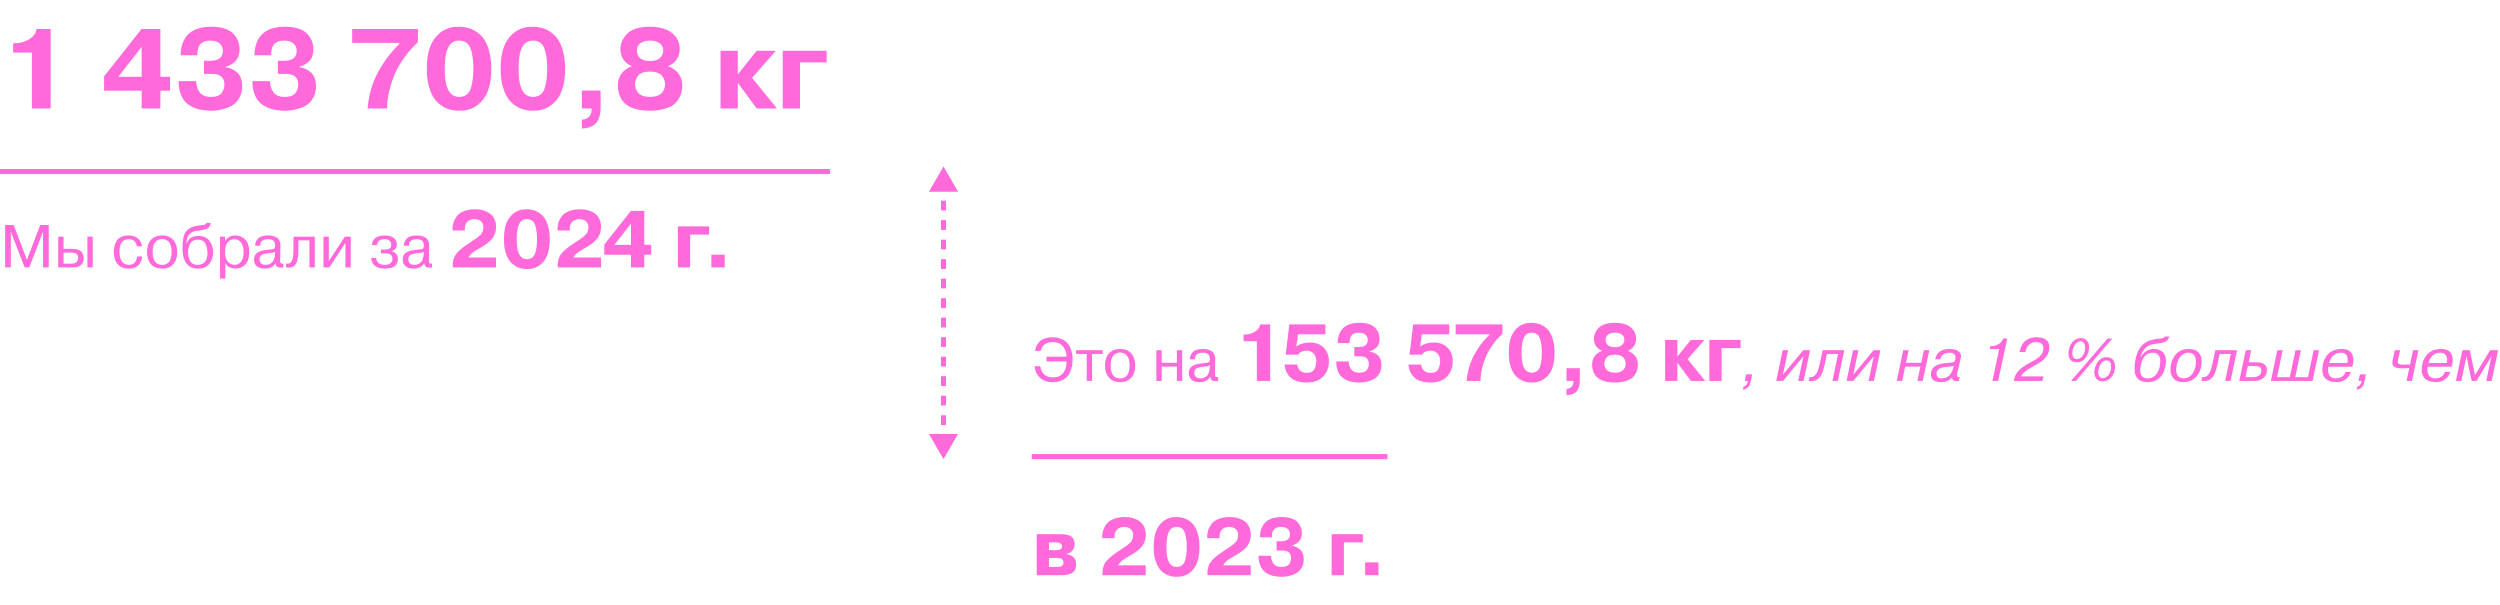 <?xml version="1.0" encoding="UTF-8"?> <svg xmlns="http://www.w3.org/2000/svg" width="991" height="240" viewBox="0 0 991 240" fill="none"><path d="M12.645 20.86H5.22V17.125H6.165C7.935 17.125 9.69 16.63 11.43 15.64C13.2 14.59 14.22 13.21 14.49 11.5H20.07V43H12.645V20.86ZM56.151 43V35.935H41.255V30.265L56.105 11.5H63.575V30.445H67.4V35.935H63.575V43H56.151ZM56.151 18.565L46.88 30.445H56.151V18.565ZM70.793 32.155H77.768C77.768 33.835 78.218 35.305 79.118 36.565C80.018 37.795 81.503 38.41 83.573 38.41C85.973 38.41 87.503 37.735 88.163 36.385C88.703 35.425 88.973 34.495 88.973 33.595C88.973 30.715 87.323 29.275 84.023 29.275H80.873V24.1H83.258C86.648 24.1 88.343 22.78 88.343 20.14C88.343 18.97 87.923 18.01 87.083 17.26C86.243 16.48 84.983 16.09 83.303 16.09C81.683 16.09 80.423 16.525 79.523 17.395C78.653 18.265 78.218 19.765 78.218 21.895H71.603C71.603 19.675 72.023 17.71 72.863 16C74.663 12.4 78.263 10.6 83.663 10.6C87.983 10.6 91.028 11.635 92.798 13.705C94.238 15.385 94.958 17.32 94.958 19.51C94.958 21.79 94.253 23.515 92.843 24.685C91.793 25.555 90.623 26.155 89.333 26.485V26.62C91.163 26.86 92.738 27.58 94.058 28.78C95.348 29.98 95.993 31.81 95.993 34.27C95.993 35.89 95.648 37.345 94.958 38.635C94.298 39.895 93.458 40.87 92.438 41.56C91.478 42.19 90.383 42.685 89.153 43.045C87.323 43.615 85.553 43.9 83.843 43.9C83.153 43.9 82.688 43.885 82.448 43.855C82.208 43.855 81.518 43.78 80.378 43.63C79.298 43.48 78.428 43.285 77.768 43.045C75.638 42.295 74.018 41.2 72.908 39.76C71.468 37.66 70.763 35.125 70.793 32.155ZM100.061 32.155H107.036C107.036 33.835 107.486 35.305 108.386 36.565C109.286 37.795 110.771 38.41 112.841 38.41C115.241 38.41 116.771 37.735 117.431 36.385C117.971 35.425 118.241 34.495 118.241 33.595C118.241 30.715 116.591 29.275 113.291 29.275H110.141V24.1H112.526C115.916 24.1 117.611 22.78 117.611 20.14C117.611 18.97 117.191 18.01 116.351 17.26C115.511 16.48 114.251 16.09 112.571 16.09C110.951 16.09 109.691 16.525 108.791 17.395C107.921 18.265 107.486 19.765 107.486 21.895H100.871C100.871 19.675 101.291 17.71 102.131 16C103.931 12.4 107.531 10.6 112.931 10.6C117.251 10.6 120.296 11.635 122.066 13.705C123.506 15.385 124.226 17.32 124.226 19.51C124.226 21.79 123.521 23.515 122.111 24.685C121.061 25.555 119.891 26.155 118.601 26.485V26.62C120.431 26.86 122.006 27.58 123.326 28.78C124.616 29.98 125.261 31.81 125.261 34.27C125.261 35.89 124.916 37.345 124.226 38.635C123.566 39.895 122.726 40.87 121.706 41.56C120.746 42.19 119.651 42.685 118.421 43.045C116.591 43.615 114.821 43.9 113.111 43.9C112.421 43.9 111.956 43.885 111.716 43.855C111.476 43.855 110.786 43.78 109.646 43.63C108.566 43.48 107.696 43.285 107.036 43.045C104.906 42.295 103.286 41.2 102.176 39.76C100.736 37.66 100.031 35.125 100.061 32.155ZM158.326 16.99H139.606V11.5H165.661V16.72C161.731 20.38 158.701 24.535 156.571 29.185C155.641 31.345 154.876 33.67 154.276 36.16C153.676 38.68 153.406 40.96 153.466 43H145.726C146.056 38.56 147.136 34.345 148.966 30.355C151.366 25.435 154.486 21.115 158.326 17.395V16.99ZM183.409 43.855C183.169 43.855 182.809 43.855 182.329 43.855C181.879 43.885 181.519 43.9 181.249 43.9C180.979 43.9 180.589 43.855 180.079 43.765C179.569 43.705 179.014 43.6 178.414 43.45C176.584 42.94 174.949 42.01 173.509 40.66C171.799 39.04 170.554 36.595 169.774 33.325C169.384 31.555 169.189 29.53 169.189 27.25C169.189 22.84 169.894 19.36 171.304 16.81C171.874 15.73 172.579 14.77 173.419 13.93C174.289 13.06 175.129 12.415 175.939 11.995C177.559 11.155 179.074 10.705 180.484 10.645C180.754 10.645 181.129 10.645 181.609 10.645C182.089 10.615 182.449 10.6 182.689 10.6C182.959 10.6 183.334 10.645 183.814 10.735C184.324 10.795 184.879 10.9 185.479 11.05C187.339 11.56 188.989 12.49 190.429 13.84C192.199 15.52 193.429 17.98 194.119 21.22C194.539 23.08 194.749 25.09 194.749 27.25C194.749 31.57 194.044 35.065 192.634 37.735C192.064 38.785 191.344 39.745 190.474 40.615C189.604 41.455 188.779 42.085 187.999 42.505C186.379 43.345 184.849 43.795 183.409 43.855ZM181.969 38.41C184.489 38.41 186.094 37.12 186.784 34.54C187.354 32.53 187.639 30.1 187.639 27.25C187.639 24.37 187.354 21.955 186.784 20.005C186.094 17.395 184.489 16.09 181.969 16.09C180.049 16.09 178.639 16.96 177.739 18.7C177.349 19.42 177.034 20.32 176.794 21.4C176.464 23.17 176.299 25.12 176.299 27.25C176.299 29.38 176.464 31.33 176.794 33.1C177.604 36.64 179.329 38.41 181.969 38.41ZM212.676 43.855C212.436 43.855 212.076 43.855 211.596 43.855C211.146 43.885 210.786 43.9 210.516 43.9C210.246 43.9 209.856 43.855 209.346 43.765C208.836 43.705 208.281 43.6 207.681 43.45C205.851 42.94 204.216 42.01 202.776 40.66C201.066 39.04 199.821 36.595 199.041 33.325C198.651 31.555 198.456 29.53 198.456 27.25C198.456 22.84 199.161 19.36 200.571 16.81C201.141 15.73 201.846 14.77 202.686 13.93C203.556 13.06 204.396 12.415 205.206 11.995C206.826 11.155 208.341 10.705 209.751 10.645C210.021 10.645 210.396 10.645 210.876 10.645C211.356 10.615 211.716 10.6 211.956 10.6C212.226 10.6 212.601 10.645 213.081 10.735C213.591 10.795 214.146 10.9 214.746 11.05C216.606 11.56 218.256 12.49 219.696 13.84C221.466 15.52 222.696 17.98 223.386 21.22C223.806 23.08 224.016 25.09 224.016 27.25C224.016 31.57 223.311 35.065 221.901 37.735C221.331 38.785 220.611 39.745 219.741 40.615C218.871 41.455 218.046 42.085 217.266 42.505C215.646 43.345 214.116 43.795 212.676 43.855ZM211.236 38.41C213.756 38.41 215.361 37.12 216.051 34.54C216.621 32.53 216.906 30.1 216.906 27.25C216.906 24.37 216.621 21.955 216.051 20.005C215.361 17.395 213.756 16.09 211.236 16.09C209.316 16.09 207.906 16.96 207.006 18.7C206.616 19.42 206.301 20.32 206.061 21.4C205.731 23.17 205.566 25.12 205.566 27.25C205.566 29.38 205.731 31.33 206.061 33.1C206.871 36.64 208.596 38.41 211.236 38.41ZM234.519 43H230.649V35.89H238.074V43C238.074 44.32 237.879 45.52 237.489 46.6C236.709 49.3 234.429 50.755 230.649 50.965V47.41C231.729 47.41 232.644 47.065 233.394 46.375C234.144 45.715 234.519 44.68 234.519 43.27V43ZM250.53 26.215C249.15 25.735 248.04 24.895 247.2 23.695C246.36 22.465 245.94 21.055 245.94 19.465C245.94 17.365 246.735 15.43 248.325 13.66C250.155 11.62 253.275 10.6 257.685 10.6C261.465 10.6 264.375 11.44 266.415 13.12C268.425 14.77 269.43 16.885 269.43 19.465C269.43 21.055 269.01 22.45 268.17 23.65C267.36 24.82 266.235 25.675 264.795 26.215C268.575 27.685 270.465 30.28 270.465 34C270.465 35.65 270.09 37.21 269.34 38.68C268.83 39.67 268.155 40.525 267.315 41.245C266.415 42.025 265.11 42.655 263.4 43.135C261.72 43.645 259.815 43.9 257.685 43.9C253.395 43.9 250.17 43.015 248.01 41.245C247.14 40.525 246.465 39.67 245.985 38.68C245.265 37.15 244.905 35.59 244.905 34C244.905 30.25 246.78 27.655 250.53 26.215ZM263.625 33.415C263.625 32.905 263.55 32.41 263.4 31.93C263.28 31.42 263.025 30.88 262.635 30.31C262.275 29.71 261.66 29.245 260.79 28.915C259.95 28.555 258.915 28.375 257.685 28.375C255.195 28.375 253.53 29.035 252.69 30.355C252.06 31.345 251.745 32.365 251.745 33.415C251.745 34.705 252.195 35.875 253.095 36.925C254.055 37.915 255.585 38.41 257.685 38.41C259.695 38.41 261.18 37.945 262.14 37.015C263.13 36.085 263.625 34.885 263.625 33.415ZM257.685 24.19C259.395 24.19 260.685 23.8 261.555 23.02C262.455 22.21 262.905 21.175 262.905 19.915C262.905 18.745 262.425 17.815 261.465 17.125C260.505 16.435 259.245 16.09 257.685 16.09C256.125 16.09 254.865 16.42 253.905 17.08C252.945 17.74 252.465 18.685 252.465 19.915C252.465 21.415 252.945 22.51 253.905 23.2C254.895 23.86 256.155 24.19 257.685 24.19ZM292.461 29.32H292.596L299.931 20.14H307.536L298.131 30.85L307.986 43H299.976L292.596 33.01H292.461V43H285.621V20.14H292.461V29.32ZM327.689 24.73H317.114V43H310.274V20.14H327.689V24.73Z" fill="#FF69DA"></path><line y1="68" x2="329" y2="68" stroke="#FF69DA" stroke-width="2"></line><path d="M11.592 106H9.768L4.296 91.888H4.248L4.296 92.536V106H2.04V89.2H5.424L10.68 103.024L15.936 89.2H19.32V106H17.064V92.536L17.112 91.888H17.04L11.592 106ZM23.08 106V93.808H25.192V98.632H28.264C29.24 98.632 30.056 98.728 30.712 98.92C32.28 99.32 33.096 100.464 33.16 102.352C33.16 103.472 32.816 104.36 32.128 105.016C31.456 105.672 30.408 106 28.984 106H23.08ZM27.76 100.12H25.192V104.512H28.144C30.032 104.512 30.976 103.744 30.976 102.208C30.976 101.456 30.728 100.912 30.232 100.576C30.072 100.448 29.808 100.344 29.44 100.264C29.056 100.168 28.496 100.12 27.76 100.12ZM34.648 106V93.808H36.76V106H34.648ZM54.358 101.656H56.374C56.31 102.584 55.958 103.56 55.318 104.584C54.966 105.16 54.414 105.624 53.662 105.976C52.926 106.312 52.062 106.48 51.07 106.48C50.734 106.48 50.494 106.472 50.35 106.456C49.646 106.424 48.926 106.24 48.19 105.904C46.142 104.88 45.118 102.848 45.118 99.808C45.118 98.208 45.486 96.784 46.222 95.536C47.134 94.064 48.702 93.328 50.926 93.328C52.494 93.328 53.742 93.728 54.67 94.528C55.598 95.312 56.134 96.344 56.278 97.624H54.262C53.942 95.752 52.846 94.816 50.974 94.816C49.758 94.816 48.846 95.264 48.238 96.16C47.646 97.04 47.35 98.256 47.35 99.808C47.35 101.312 47.662 102.552 48.286 103.528C48.91 104.504 49.854 104.992 51.118 104.992C52.206 104.992 52.998 104.648 53.494 103.96C54.022 103.272 54.31 102.504 54.358 101.656ZM58.578 102.304C58.162 100.592 58.178 98.936 58.626 97.336C59.074 95.736 60.018 94.592 61.458 93.904C62.258 93.52 63.194 93.328 64.266 93.328C65.338 93.328 66.274 93.52 67.074 93.904C68.514 94.576 69.466 95.776 69.93 97.504C70.138 98.304 70.242 99.112 70.242 99.928C70.258 100.728 70.162 101.52 69.954 102.304C69.762 103.072 69.418 103.776 68.922 104.416C68.442 105.056 67.826 105.56 67.074 105.928C66.258 106.296 65.322 106.48 64.266 106.48C63.21 106.48 62.274 106.296 61.458 105.928C60.066 105.256 59.106 104.048 58.578 102.304ZM60.81 97.48C60.602 98.12 60.498 98.92 60.498 99.88C60.498 100.824 60.602 101.632 60.81 102.304C61.018 102.976 61.258 103.48 61.53 103.816C62.106 104.456 62.762 104.832 63.498 104.944C64.01 105.024 64.522 105.024 65.034 104.944C65.258 104.928 65.57 104.816 65.97 104.608C66.402 104.384 66.754 104.104 67.026 103.768C67.298 103.432 67.53 102.944 67.722 102.304C67.93 101.632 68.034 100.824 68.034 99.88C68.034 98.92 67.93 98.12 67.722 97.48C67.498 96.776 67.25 96.272 66.978 95.968C66.722 95.664 66.402 95.408 66.018 95.2C65.634 94.992 65.306 94.864 65.034 94.816C64.522 94.736 64.01 94.736 63.498 94.816C63.274 94.832 62.954 94.952 62.538 95.176C61.722 95.576 61.146 96.344 60.81 97.48ZM81.689 88.408H83.489C83.425 89.576 82.881 90.352 81.857 90.736C81.297 90.928 80.817 91.056 80.417 91.12C78.625 91.344 77.585 91.496 77.297 91.576C76.209 91.88 75.377 92.432 74.801 93.232C74.225 94.016 73.921 95.144 73.889 96.616H73.937C74.705 94.552 76.281 93.52 78.665 93.52C80.601 93.52 82.049 94.16 83.009 95.44C83.985 96.704 84.473 98.256 84.473 100.096C84.473 101.856 83.969 103.36 82.961 104.608C81.953 105.856 80.457 106.48 78.473 106.48C76.281 106.48 74.657 105.648 73.601 103.984C73.073 103.072 72.713 102.048 72.521 100.912C72.393 100.016 72.329 99.128 72.329 98.248C72.329 95.16 72.801 93 73.745 91.768C74.577 90.696 75.705 90.008 77.129 89.704C78.473 89.4 79.609 89.224 80.537 89.176C81.161 89.096 81.545 88.84 81.689 88.408ZM74.561 100.24C74.561 101.296 74.801 102.312 75.281 103.288C75.841 104.424 76.889 104.992 78.425 104.992C79.641 104.992 80.577 104.584 81.233 103.768C81.905 102.936 82.241 101.792 82.241 100.336C82.241 99.136 82.033 98.024 81.617 97C81.089 95.672 80.025 95.008 78.425 95.008C76.825 95.008 75.745 95.656 75.185 96.952C74.769 97.944 74.561 99.04 74.561 100.24ZM87.228 110.44V93.808H89.196V95.488H89.268C90.228 94.048 91.572 93.328 93.3 93.328C94.884 93.328 96.196 93.88 97.236 94.984C98.276 96.104 98.796 97.744 98.796 99.904C98.796 102.112 98.268 103.76 97.212 104.848C96.172 105.936 94.884 106.48 93.348 106.48C92.868 106.48 92.284 106.376 91.596 106.168C90.588 105.864 89.836 105.224 89.34 104.248V110.44H87.228ZM89.196 99.952C89.196 101.648 89.58 102.92 90.348 103.768C91.148 104.584 92.02 104.992 92.964 104.992C93.956 104.992 94.804 104.592 95.508 103.792C96.212 102.96 96.564 101.664 96.564 99.904C96.564 98.304 96.236 97.056 95.58 96.16C94.94 95.264 94.028 94.816 92.844 94.816C92.22 94.816 91.636 94.984 91.092 95.32C89.828 96.072 89.196 97.616 89.196 99.952ZM103.156 97.408H101.14C101.14 96.448 101.46 95.568 102.1 94.768C102.868 93.808 104.276 93.328 106.324 93.328C107.524 93.328 108.58 93.568 109.492 94.048C110.02 94.304 110.436 94.728 110.74 95.32C111.044 95.912 111.188 96.616 111.172 97.432L111.052 103.072C111.052 103.536 111.1 103.896 111.196 104.152C111.34 104.408 111.716 104.528 112.324 104.512V106C112.084 106.064 111.764 106.096 111.364 106.096C110.66 106.096 110.148 105.976 109.828 105.736C109.524 105.496 109.308 105.024 109.18 104.32C108.396 105.76 107.004 106.48 105.004 106.48C103.628 106.48 102.564 106.176 101.812 105.568C101.076 104.944 100.708 104.024 100.708 102.808C100.708 101.656 101.124 100.784 101.956 100.192C102.788 99.568 104.364 99.152 106.684 98.944C107.756 98.864 108.396 98.76 108.604 98.632C108.908 98.424 109.06 97.968 109.06 97.264C109.06 95.632 108.148 94.816 106.324 94.816C104.164 94.816 103.108 95.68 103.156 97.408ZM109.012 100.792L109.06 99.76C108.82 99.936 108.468 100.08 108.004 100.192C107.3 100.24 106.756 100.296 106.372 100.36C105.044 100.584 104.236 100.768 103.948 100.912C103.244 101.248 102.892 101.856 102.892 102.736C102.892 103.44 103.1 103.992 103.516 104.392C103.948 104.792 104.524 104.992 105.244 104.992C105.708 104.992 106.132 104.928 106.516 104.8C106.916 104.672 107.3 104.464 107.668 104.176C108.052 103.872 108.356 103.432 108.58 102.856C108.82 102.28 108.964 101.592 109.012 100.792ZM113.398 106V104.44C114.598 104.792 115.446 104.224 115.942 102.736C116.07 102.368 116.158 101.912 116.206 101.368L116.302 99.904C116.318 99.648 116.326 99.144 116.326 98.392V93.808H124.774V106H122.662V95.296H118.294V98.392C118.294 99.4 118.27 100.248 118.222 100.936C118.174 101.608 118.054 102.344 117.862 103.144C117.59 104.28 117.102 105.088 116.398 105.568C115.694 106.048 114.694 106.192 113.398 106ZM130.332 93.808V103.528L136.692 93.808H139.044V106H136.932V96.256L130.596 106H128.22V93.808H130.332ZM147.135 102.256H149.151C149.151 103.056 149.439 103.712 150.015 104.224C150.591 104.736 151.383 104.992 152.391 104.992C153.383 104.992 154.159 104.792 154.719 104.392C155.279 103.976 155.559 103.376 155.559 102.592C155.559 101.136 154.639 100.408 152.799 100.408H150.999V98.92H152.559C154.255 98.92 155.103 98.288 155.103 97.024C155.103 96.816 155.071 96.608 155.007 96.4C154.959 96.192 154.847 95.96 154.671 95.704C154.511 95.432 154.231 95.216 153.831 95.056C153.431 94.896 152.935 94.816 152.343 94.816C151.287 94.816 150.543 95.064 150.111 95.56C149.679 96.056 149.463 96.592 149.463 97.168H147.447C147.495 96.336 147.711 95.64 148.095 95.08C148.479 94.52 148.975 94.12 149.583 93.88C150.575 93.512 151.535 93.328 152.463 93.328C153.279 93.328 153.999 93.424 154.623 93.616C155.247 93.792 155.719 94.008 156.039 94.264C156.375 94.52 156.639 94.824 156.831 95.176C157.039 95.528 157.167 95.84 157.215 96.112C157.263 96.368 157.287 96.624 157.287 96.88C157.287 98.304 156.583 99.192 155.175 99.544V99.616C155.927 99.728 156.543 100.056 157.023 100.6C157.503 101.144 157.743 101.856 157.743 102.736C157.743 103.632 157.423 104.448 156.783 105.184C155.999 106.048 154.591 106.48 152.559 106.48C150.847 106.48 149.543 106.12 148.647 105.4C147.639 104.52 147.135 103.472 147.135 102.256ZM162.102 97.408H160.086C160.086 96.448 160.406 95.568 161.046 94.768C161.814 93.808 163.222 93.328 165.27 93.328C166.47 93.328 167.526 93.568 168.438 94.048C168.966 94.304 169.382 94.728 169.686 95.32C169.99 95.912 170.134 96.616 170.118 97.432L169.998 103.072C169.998 103.536 170.046 103.896 170.142 104.152C170.286 104.408 170.662 104.528 171.27 104.512V106C171.03 106.064 170.71 106.096 170.31 106.096C169.606 106.096 169.094 105.976 168.774 105.736C168.47 105.496 168.254 105.024 168.126 104.32C167.342 105.76 165.95 106.48 163.95 106.48C162.574 106.48 161.51 106.176 160.758 105.568C160.022 104.944 159.654 104.024 159.654 102.808C159.654 101.656 160.07 100.784 160.902 100.192C161.734 99.568 163.31 99.152 165.63 98.944C166.702 98.864 167.342 98.76 167.55 98.632C167.854 98.424 168.006 97.968 168.006 97.264C168.006 95.632 167.094 94.816 165.27 94.816C163.11 94.816 162.054 95.68 162.102 97.408ZM167.958 100.792L168.006 99.76C167.766 99.936 167.414 100.08 166.95 100.192C166.246 100.24 165.702 100.296 165.318 100.36C163.99 100.584 163.182 100.768 162.894 100.912C162.19 101.248 161.838 101.856 161.838 102.736C161.838 103.44 162.046 103.992 162.462 104.392C162.894 104.792 163.47 104.992 164.19 104.992C164.654 104.992 165.078 104.928 165.462 104.8C165.862 104.672 166.246 104.464 166.614 104.176C166.998 103.872 167.302 103.432 167.526 102.856C167.766 102.28 167.91 101.592 167.958 100.792ZM185.665 102.096H196.609V106H179.457V105.104C179.457 103.568 179.83 102.203 180.577 101.008C181.345 99.835 182.859 98.48 185.121 96.944C185.974 96.347 186.614 95.92 187.041 95.664L188.705 94.544C188.897 94.437 189.302 94.128 189.921 93.616C190.539 93.083 190.955 92.592 191.169 92.144C191.403 91.696 191.563 91.056 191.649 90.224C191.649 89.136 191.318 88.304 190.657 87.728C190.017 87.152 189.153 86.864 188.065 86.864C186.913 86.864 185.985 87.195 185.281 87.856C184.598 88.517 184.257 89.413 184.257 90.544V91.344H179.361V90.672C179.361 88.795 179.947 87.12 181.121 85.648C181.761 84.816 182.699 84.165 183.937 83.696C185.174 83.205 186.614 82.96 188.257 82.96C188.598 82.96 188.865 82.971 189.057 82.992C189.995 82.992 190.977 83.173 192.001 83.536C195.094 84.603 196.641 86.757 196.641 90C196.641 91.579 196.214 92.997 195.361 94.256C194.486 95.536 192.875 96.837 190.529 98.16C189.249 98.907 188.523 99.333 188.353 99.44C187.115 100.187 186.219 101.072 185.665 102.096ZM209.869 106.608C209.699 106.608 209.443 106.608 209.101 106.608C208.781 106.629 208.525 106.64 208.333 106.64C208.141 106.64 207.864 106.608 207.501 106.544C207.139 106.501 206.744 106.427 206.317 106.32C205.016 105.957 203.853 105.296 202.829 104.336C201.613 103.184 200.728 101.445 200.173 99.12C199.896 97.861 199.757 96.421 199.757 94.8C199.757 91.664 200.259 89.189 201.261 87.376C201.667 86.608 202.168 85.925 202.765 85.328C203.384 84.709 203.981 84.251 204.557 83.952C205.709 83.355 206.787 83.035 207.789 82.992C207.981 82.992 208.248 82.992 208.589 82.992C208.931 82.971 209.187 82.96 209.357 82.96C209.549 82.96 209.816 82.992 210.157 83.056C210.52 83.099 210.915 83.173 211.341 83.28C212.664 83.643 213.837 84.304 214.861 85.264C216.12 86.459 216.995 88.208 217.485 90.512C217.784 91.835 217.933 93.264 217.933 94.8C217.933 97.872 217.432 100.357 216.429 102.256C216.024 103.003 215.512 103.685 214.893 104.304C214.275 104.901 213.688 105.349 213.133 105.648C211.981 106.245 210.893 106.565 209.869 106.608ZM208.845 102.736C210.637 102.736 211.779 101.819 212.269 99.984C212.675 98.555 212.877 96.827 212.877 94.8C212.877 92.752 212.675 91.035 212.269 89.648C211.779 87.792 210.637 86.864 208.845 86.864C207.48 86.864 206.477 87.483 205.837 88.72C205.56 89.232 205.336 89.872 205.165 90.64C204.931 91.899 204.813 93.285 204.813 94.8C204.813 96.315 204.931 97.701 205.165 98.96C205.741 101.477 206.968 102.736 208.845 102.736ZM227.29 102.096H238.234V106H221.082V105.104C221.082 103.568 221.455 102.203 222.202 101.008C222.97 99.835 224.484 98.48 226.746 96.944C227.599 96.347 228.239 95.92 228.666 95.664L230.33 94.544C230.522 94.437 230.927 94.128 231.546 93.616C232.164 93.083 232.58 92.592 232.794 92.144C233.028 91.696 233.188 91.056 233.274 90.224C233.274 89.136 232.943 88.304 232.282 87.728C231.642 87.152 230.778 86.864 229.69 86.864C228.538 86.864 227.61 87.195 226.906 87.856C226.223 88.517 225.882 89.413 225.882 90.544V91.344H220.986V90.672C220.986 88.795 221.572 87.12 222.746 85.648C223.386 84.816 224.324 84.165 225.562 83.696C226.799 83.205 228.239 82.96 229.882 82.96C230.223 82.96 230.49 82.971 230.682 82.992C231.62 82.992 232.602 83.173 233.626 83.536C236.719 84.603 238.266 86.757 238.266 90C238.266 91.579 237.839 92.997 236.986 94.256C236.111 95.536 234.5 96.837 232.154 98.16C230.874 98.907 230.148 99.333 229.978 99.44C228.74 100.187 227.844 101.072 227.29 102.096ZM250.125 106V100.976H239.533V96.944L250.093 83.6H255.405V97.072H258.125V100.976H255.405V106H250.125ZM250.125 88.624L243.533 97.072H250.125V88.624ZM281.094 93.008H273.574V106H268.71V89.744H281.094V93.008ZM287.274 106H281.994V100.944H287.274V106Z" fill="#FF69DA"></path><line x1="409" y1="181" x2="550" y2="181" stroke="#FF69DA" stroke-width="2"></line><path d="M410.952 228V211.744H420.648C421.544 211.744 422.376 211.84 423.144 212.032C424.936 212.373 425.885 213.589 425.992 215.68C425.992 216.704 425.683 217.568 425.064 218.272C424.445 218.955 423.656 219.36 422.696 219.488V219.584C424.104 219.904 425.096 220.384 425.672 221.024C426.269 221.643 426.568 222.581 426.568 223.84C426.568 225.333 426.077 226.4 425.096 227.04C424.115 227.68 422.621 228 420.616 228H410.952ZM418.44 215.008H415.816V218.112H418.344C420.115 218.112 421 217.611 421 216.608C421 215.541 420.147 215.008 418.44 215.008ZM418.792 221.152H415.816V224.736H418.856C420.669 224.736 421.576 224.181 421.576 223.072C421.576 222.411 421.363 221.931 420.936 221.632C420.531 221.312 419.816 221.152 418.792 221.152ZM443.22 224.096H454.164V228H437.012V227.104C437.012 225.568 437.385 224.203 438.132 223.008C438.9 221.835 440.414 220.48 442.676 218.944C443.529 218.347 444.169 217.92 444.595 217.664L446.26 216.544C446.452 216.437 446.857 216.128 447.476 215.616C448.094 215.083 448.51 214.592 448.724 214.144C448.958 213.696 449.118 213.056 449.204 212.224C449.204 211.136 448.873 210.304 448.212 209.728C447.572 209.152 446.708 208.864 445.62 208.864C444.468 208.864 443.54 209.195 442.836 209.856C442.153 210.517 441.812 211.413 441.812 212.544V213.344H436.916V212.672C436.916 210.795 437.502 209.12 438.676 207.648C439.316 206.816 440.254 206.165 441.492 205.696C442.729 205.205 444.169 204.96 445.812 204.96C446.153 204.96 446.42 204.971 446.612 204.992C447.55 204.992 448.532 205.173 449.556 205.536C452.649 206.603 454.196 208.757 454.196 212C454.196 213.579 453.769 214.997 452.916 216.256C452.041 217.536 450.43 218.837 448.084 220.16C446.804 220.907 446.078 221.333 445.908 221.44C444.67 222.187 443.774 223.072 443.22 224.096ZM467.424 228.608C467.253 228.608 466.997 228.608 466.656 228.608C466.336 228.629 466.08 228.64 465.888 228.64C465.696 228.64 465.419 228.608 465.056 228.544C464.693 228.501 464.299 228.427 463.872 228.32C462.571 227.957 461.408 227.296 460.384 226.336C459.168 225.184 458.283 223.445 457.728 221.12C457.451 219.861 457.312 218.421 457.312 216.8C457.312 213.664 457.813 211.189 458.816 209.376C459.221 208.608 459.723 207.925 460.32 207.328C460.939 206.709 461.536 206.251 462.112 205.952C463.264 205.355 464.341 205.035 465.344 204.992C465.536 204.992 465.803 204.992 466.144 204.992C466.485 204.971 466.741 204.96 466.912 204.96C467.104 204.96 467.371 204.992 467.712 205.056C468.075 205.099 468.469 205.173 468.896 205.28C470.219 205.643 471.392 206.304 472.416 207.264C473.675 208.459 474.549 210.208 475.04 212.512C475.339 213.835 475.488 215.264 475.488 216.8C475.488 219.872 474.987 222.357 473.984 224.256C473.579 225.003 473.067 225.685 472.448 226.304C471.829 226.901 471.243 227.349 470.688 227.648C469.536 228.245 468.448 228.565 467.424 228.608ZM466.4 224.736C468.192 224.736 469.333 223.819 469.824 221.984C470.229 220.555 470.432 218.827 470.432 216.8C470.432 214.752 470.229 213.035 469.824 211.648C469.333 209.792 468.192 208.864 466.4 208.864C465.035 208.864 464.032 209.483 463.392 210.72C463.115 211.232 462.891 211.872 462.72 212.64C462.485 213.899 462.368 215.285 462.368 216.8C462.368 218.315 462.485 219.701 462.72 220.96C463.296 223.477 464.523 224.736 466.4 224.736ZM484.845 224.096H495.789V228H478.637V227.104C478.637 225.568 479.01 224.203 479.757 223.008C480.525 221.835 482.039 220.48 484.301 218.944C485.154 218.347 485.794 217.92 486.22 217.664L487.885 216.544C488.077 216.437 488.482 216.128 489.101 215.616C489.719 215.083 490.135 214.592 490.349 214.144C490.583 213.696 490.743 213.056 490.829 212.224C490.829 211.136 490.498 210.304 489.837 209.728C489.197 209.152 488.333 208.864 487.245 208.864C486.093 208.864 485.165 209.195 484.461 209.856C483.778 210.517 483.437 211.413 483.437 212.544V213.344H478.541V212.672C478.541 210.795 479.127 209.12 480.301 207.648C480.941 206.816 481.879 206.165 483.117 205.696C484.354 205.205 485.794 204.96 487.437 204.96C487.778 204.96 488.045 204.971 488.237 204.992C489.175 204.992 490.157 205.173 491.181 205.536C494.274 206.603 495.821 208.757 495.821 212C495.821 213.579 495.394 214.997 494.541 216.256C493.666 217.536 492.055 218.837 489.709 220.16C488.429 220.907 487.703 221.333 487.533 221.44C486.295 222.187 485.399 223.072 484.845 224.096ZM498.873 220.288H503.833C503.833 221.483 504.153 222.528 504.793 223.424C505.433 224.299 506.489 224.736 507.961 224.736C509.668 224.736 510.756 224.256 511.225 223.296C511.609 222.613 511.801 221.952 511.801 221.312C511.801 219.264 510.628 218.24 508.281 218.24H506.041V214.56H507.737C510.148 214.56 511.353 213.621 511.353 211.744C511.353 210.912 511.054 210.229 510.457 209.696C509.86 209.141 508.964 208.864 507.769 208.864C506.617 208.864 505.721 209.173 505.081 209.792C504.462 210.411 504.153 211.477 504.153 212.992H499.449C499.449 211.413 499.748 210.016 500.345 208.8C501.625 206.24 504.185 204.96 508.025 204.96C511.097 204.96 513.262 205.696 514.521 207.168C515.545 208.363 516.057 209.739 516.057 211.296C516.057 212.917 515.556 214.144 514.553 214.976C513.806 215.595 512.974 216.021 512.057 216.256V216.352C513.358 216.523 514.478 217.035 515.417 217.888C516.334 218.741 516.793 220.043 516.793 221.792C516.793 222.944 516.548 223.979 516.057 224.896C515.588 225.792 514.99 226.485 514.265 226.976C513.582 227.424 512.804 227.776 511.929 228.032C510.628 228.437 509.369 228.64 508.153 228.64C507.662 228.64 507.332 228.629 507.161 228.608C506.99 228.608 506.5 228.555 505.689 228.448C504.921 228.341 504.302 228.203 503.833 228.032C502.318 227.499 501.166 226.72 500.377 225.696C499.353 224.203 498.852 222.4 498.873 220.288ZM540.242 215.008H532.722V228H527.858V211.744H540.242V215.008ZM546.422 228H541.142V222.944H546.422V228Z" fill="#FF69DA"></path><path d="M374 66L379.774 76L368.227 76L374 66ZM374 182L368.227 172L379.774 172L374 182ZM375 71.8L375 75.667L373 75.667L373 71.8L375 71.8ZM375 79.533L375 83.4L373 83.4L373 79.533L375 79.533ZM375 87.267L375 91.133L373 91.133L373 87.267L375 87.267ZM375 95L375 98.867L373 98.867L373 95L375 95ZM375 102.733L375 106.6L373 106.6L373 102.733L375 102.733ZM375 110.467L375 114.333L373 114.333L373 110.467L375 110.467ZM375 118.2L375 122.067L373 122.067L373 118.2L375 118.2ZM375 125.933L375 129.8L373 129.8L373 125.933L375 125.933ZM375 133.667L375 137.533L373 137.533L373 133.667L375 133.667ZM375 141.4L375 145.267L373 145.267L373 141.4L375 141.4ZM375 149.133L375 153L373 153L373 149.133L375 149.133ZM375 156.867L375 160.733L373 160.733L373 156.867L375 156.867ZM375 164.6L375 168.467L373 168.467L373 164.6L375 164.6ZM375 172.333L375 176.2L373 176.2L373 172.333L375 172.333Z" fill="#FF69DA"></path><path d="M414.856 143.272V141.376H422.776C422.776 140.512 422.608 139.656 422.272 138.808C421.952 137.896 421.384 137.144 420.568 136.552C419.768 135.944 418.704 135.624 417.376 135.592C416 135.592 414.888 135.92 414.04 136.576C413.208 137.216 412.72 138.056 412.576 139.096H410.32C410.448 137.608 411.08 136.344 412.216 135.304C413.384 134.232 415.032 133.696 417.16 133.696C418.392 133.696 419.504 133.888 420.496 134.272C421.488 134.64 422.28 135.136 422.872 135.76C423.432 136.32 423.896 137.016 424.264 137.848C424.872 139.176 425.176 140.696 425.176 142.408C425.176 144.12 424.912 145.664 424.384 147.04C424.048 147.888 423.6 148.632 423.04 149.272C422.464 149.928 421.672 150.464 420.664 150.88C419.672 151.296 418.536 151.504 417.256 151.504C416.248 151.504 415.336 151.36 414.52 151.072C413.704 150.8 413.04 150.448 412.528 150.016C412.016 149.584 411.576 149.08 411.208 148.504C410.856 147.912 410.592 147.352 410.416 146.824C410.256 146.28 410.144 145.728 410.08 145.168H412.336C412.448 145.92 412.688 146.632 413.056 147.304C413.984 148.84 415.416 149.608 417.352 149.608C419 149.608 420.256 149.16 421.12 148.264C422.128 147.208 422.68 145.808 422.776 144.064C422.808 143.792 422.808 143.528 422.776 143.272H414.856ZM430.786 151V140.296H426.562V138.808H437.122V140.296H432.898V151H430.786ZM438.328 147.304C437.912 145.592 437.928 143.936 438.376 142.336C438.824 140.736 439.768 139.592 441.208 138.904C442.008 138.52 442.944 138.328 444.016 138.328C445.088 138.328 446.024 138.52 446.824 138.904C448.264 139.576 449.216 140.776 449.68 142.504C449.888 143.304 449.992 144.112 449.992 144.928C450.008 145.728 449.912 146.52 449.704 147.304C449.512 148.072 449.168 148.776 448.672 149.416C448.192 150.056 447.576 150.56 446.824 150.928C446.008 151.296 445.072 151.48 444.016 151.48C442.96 151.48 442.024 151.296 441.208 150.928C439.816 150.256 438.856 149.048 438.328 147.304ZM440.56 142.48C440.352 143.12 440.248 143.92 440.248 144.88C440.248 145.824 440.352 146.632 440.56 147.304C440.768 147.976 441.008 148.48 441.28 148.816C441.856 149.456 442.512 149.832 443.248 149.944C443.76 150.024 444.272 150.024 444.784 149.944C445.008 149.928 445.32 149.816 445.72 149.608C446.152 149.384 446.504 149.104 446.776 148.768C447.048 148.432 447.28 147.944 447.472 147.304C447.68 146.632 447.784 145.824 447.784 144.88C447.784 143.92 447.68 143.12 447.472 142.48C447.248 141.776 447 141.272 446.728 140.968C446.472 140.664 446.152 140.408 445.768 140.2C445.384 139.992 445.056 139.864 444.784 139.816C444.272 139.736 443.76 139.736 443.248 139.816C443.024 139.832 442.704 139.952 442.288 140.176C441.472 140.576 440.896 141.344 440.56 142.48ZM466.512 145.312H460.488V151H458.376V138.808H460.488V143.824H466.512V138.808H468.624V151H466.512V145.312ZM473.695 142.408H471.679C471.679 141.448 471.999 140.568 472.639 139.768C473.407 138.808 474.815 138.328 476.863 138.328C478.063 138.328 479.119 138.568 480.031 139.048C480.559 139.304 480.975 139.728 481.279 140.32C481.583 140.912 481.727 141.616 481.711 142.432L481.591 148.072C481.591 148.536 481.639 148.896 481.735 149.152C481.879 149.408 482.255 149.528 482.863 149.512V151C482.623 151.064 482.303 151.096 481.903 151.096C481.199 151.096 480.687 150.976 480.367 150.736C480.063 150.496 479.847 150.024 479.719 149.32C478.935 150.76 477.543 151.48 475.543 151.48C474.167 151.48 473.103 151.176 472.351 150.568C471.615 149.944 471.247 149.024 471.247 147.808C471.247 146.656 471.663 145.784 472.495 145.192C473.327 144.568 474.903 144.152 477.223 143.944C478.295 143.864 478.935 143.76 479.143 143.632C479.447 143.424 479.599 142.968 479.599 142.264C479.599 140.632 478.687 139.816 476.863 139.816C474.703 139.816 473.647 140.68 473.695 142.408ZM479.551 145.792L479.599 144.76C479.359 144.936 479.007 145.08 478.543 145.192C477.839 145.24 477.295 145.296 476.911 145.36C475.583 145.584 474.775 145.768 474.487 145.912C473.783 146.248 473.431 146.856 473.431 147.736C473.431 148.44 473.639 148.992 474.055 149.392C474.487 149.792 475.063 149.992 475.783 149.992C476.247 149.992 476.671 149.928 477.055 149.8C477.455 149.672 477.839 149.464 478.207 149.176C478.591 148.872 478.895 148.432 479.119 147.856C479.359 147.28 479.503 146.592 479.551 145.792ZM498.219 135.256H492.939V132.6H493.611C494.869 132.6 496.117 132.248 497.355 131.544C498.613 130.797 499.339 129.816 499.531 128.6H503.499V151H498.219V135.256ZM509.233 144.504H514.225C514.353 145.464 514.726 146.253 515.345 146.872C515.963 147.491 516.838 147.8 517.969 147.8C519.675 147.8 520.763 147.16 521.233 145.88C521.595 145.005 521.777 144.109 521.777 143.192C521.777 141.891 521.414 140.867 520.689 140.12C519.985 139.373 519.11 139 518.065 139C516.401 139 515.249 139.533 514.609 140.6H509.649L511.089 128.6H525.393V132.504H514.513L513.873 137.368C515.302 136.301 517.094 135.768 519.249 135.768C521.553 135.768 523.377 136.451 524.721 137.816C526.086 139.181 526.769 140.995 526.769 143.256C526.769 145.603 526.022 147.587 524.529 149.208C523.057 150.829 520.827 151.64 517.841 151.64C516.518 151.64 515.334 151.469 514.289 151.128C513.265 150.808 512.454 150.403 511.857 149.912C511.259 149.421 510.758 148.845 510.353 148.184C509.947 147.501 509.67 146.872 509.521 146.296C509.371 145.72 509.275 145.123 509.233 144.504ZM529.693 143.288H534.653C534.653 144.483 534.973 145.528 535.613 146.424C536.253 147.299 537.309 147.736 538.781 147.736C540.488 147.736 541.576 147.256 542.045 146.296C542.429 145.613 542.621 144.952 542.621 144.312C542.621 142.264 541.448 141.24 539.101 141.24H536.861V137.56H538.557C540.968 137.56 542.173 136.621 542.173 134.744C542.173 133.912 541.875 133.229 541.277 132.696C540.68 132.141 539.784 131.864 538.589 131.864C537.437 131.864 536.541 132.173 535.901 132.792C535.283 133.411 534.973 134.477 534.973 135.992H530.269C530.269 134.413 530.568 133.016 531.165 131.8C532.445 129.24 535.005 127.96 538.845 127.96C541.917 127.96 544.083 128.696 545.341 130.168C546.365 131.363 546.877 132.739 546.877 134.296C546.877 135.917 546.376 137.144 545.373 137.976C544.627 138.595 543.795 139.021 542.877 139.256V139.352C544.179 139.523 545.299 140.035 546.237 140.888C547.155 141.741 547.613 143.043 547.613 144.792C547.613 145.944 547.368 146.979 546.877 147.896C546.408 148.792 545.811 149.485 545.085 149.976C544.403 150.424 543.624 150.776 542.749 151.032C541.448 151.437 540.189 151.64 538.973 151.64C538.483 151.64 538.152 151.629 537.981 151.608C537.811 151.608 537.32 151.555 536.509 151.448C535.741 151.341 535.123 151.203 534.653 151.032C533.139 150.499 531.987 149.72 531.197 148.696C530.173 147.203 529.672 145.4 529.693 143.288ZM558.327 144.504H563.319C563.447 145.464 563.82 146.253 564.439 146.872C565.057 147.491 565.932 147.8 567.063 147.8C568.769 147.8 569.857 147.16 570.327 145.88C570.689 145.005 570.871 144.109 570.871 143.192C570.871 141.891 570.508 140.867 569.783 140.12C569.079 139.373 568.204 139 567.159 139C565.495 139 564.343 139.533 563.703 140.6H558.743L560.183 128.6H574.487V132.504H563.607L562.967 137.368C564.396 136.301 566.188 135.768 568.343 135.768C570.647 135.768 572.471 136.451 573.815 137.816C575.18 139.181 575.863 140.995 575.863 143.256C575.863 145.603 575.116 147.587 573.623 149.208C572.151 150.829 569.921 151.64 566.935 151.64C565.612 151.64 564.428 151.469 563.383 151.128C562.359 150.808 561.548 150.403 560.951 149.912C560.353 149.421 559.852 148.845 559.447 148.184C559.041 147.501 558.764 146.872 558.615 146.296C558.465 145.72 558.369 145.123 558.327 144.504ZM590.345 132.504H577.033V128.6H595.561V132.312C592.767 134.915 590.612 137.869 589.097 141.176C588.436 142.712 587.892 144.365 587.465 146.136C587.039 147.928 586.847 149.549 586.889 151H581.385C581.62 147.843 582.388 144.845 583.689 142.008C585.396 138.509 587.615 135.437 590.345 132.792V132.504ZM608.182 151.608C608.011 151.608 607.755 151.608 607.414 151.608C607.094 151.629 606.838 151.64 606.646 151.64C606.454 151.64 606.176 151.608 605.814 151.544C605.451 151.501 605.056 151.427 604.63 151.32C603.328 150.957 602.166 150.296 601.142 149.336C599.926 148.184 599.04 146.445 598.486 144.12C598.208 142.861 598.07 141.421 598.07 139.8C598.07 136.664 598.571 134.189 599.574 132.376C599.979 131.608 600.48 130.925 601.078 130.328C601.696 129.709 602.294 129.251 602.87 128.952C604.022 128.355 605.099 128.035 606.102 127.992C606.294 127.992 606.56 127.992 606.902 127.992C607.243 127.971 607.499 127.96 607.67 127.96C607.862 127.96 608.128 127.992 608.47 128.056C608.832 128.099 609.227 128.173 609.654 128.28C610.976 128.643 612.15 129.304 613.174 130.264C614.432 131.459 615.307 133.208 615.798 135.512C616.096 136.835 616.246 138.264 616.246 139.8C616.246 142.872 615.744 145.357 614.742 147.256C614.336 148.003 613.824 148.685 613.206 149.304C612.587 149.901 612 150.349 611.446 150.648C610.294 151.245 609.206 151.565 608.182 151.608ZM607.158 147.736C608.95 147.736 610.091 146.819 610.582 144.984C610.987 143.555 611.19 141.827 611.19 139.8C611.19 137.752 610.987 136.035 610.582 134.648C610.091 132.792 608.95 131.864 607.158 131.864C605.792 131.864 604.79 132.483 604.15 133.72C603.872 134.232 603.648 134.872 603.478 135.64C603.243 136.899 603.126 138.285 603.126 139.8C603.126 141.315 603.243 142.701 603.478 143.96C604.054 146.477 605.28 147.736 607.158 147.736ZM623.714 151H620.962V145.944H626.242V151C626.242 151.939 626.104 152.792 625.826 153.56C625.272 155.48 623.65 156.515 620.962 156.664V154.136C621.73 154.136 622.381 153.891 622.914 153.4C623.448 152.931 623.714 152.195 623.714 151.192V151ZM635.1 139.064C634.119 138.723 633.33 138.125 632.732 137.272C632.135 136.397 631.836 135.395 631.836 134.264C631.836 132.771 632.402 131.395 633.532 130.136C634.834 128.685 637.052 127.96 640.188 127.96C642.876 127.96 644.946 128.557 646.396 129.752C647.826 130.925 648.54 132.429 648.54 134.264C648.54 135.395 648.242 136.387 647.644 137.24C647.068 138.072 646.268 138.68 645.244 139.064C647.932 140.109 649.276 141.955 649.276 144.6C649.276 145.773 649.01 146.883 648.476 147.928C648.114 148.632 647.634 149.24 647.036 149.752C646.396 150.307 645.468 150.755 644.252 151.096C643.058 151.459 641.703 151.64 640.188 151.64C637.138 151.64 634.844 151.011 633.308 149.752C632.69 149.24 632.21 148.632 631.868 147.928C631.356 146.84 631.1 145.731 631.1 144.6C631.1 141.933 632.434 140.088 635.1 139.064ZM644.412 144.184C644.412 143.821 644.359 143.469 644.252 143.128C644.167 142.765 643.986 142.381 643.708 141.976C643.452 141.549 643.015 141.219 642.396 140.984C641.799 140.728 641.063 140.6 640.188 140.6C638.418 140.6 637.234 141.069 636.636 142.008C636.188 142.712 635.964 143.437 635.964 144.184C635.964 145.101 636.284 145.933 636.924 146.68C637.607 147.384 638.695 147.736 640.188 147.736C641.618 147.736 642.674 147.405 643.356 146.744C644.06 146.083 644.412 145.229 644.412 144.184ZM640.188 137.624C641.404 137.624 642.322 137.347 642.94 136.792C643.58 136.216 643.9 135.48 643.9 134.584C643.9 133.752 643.559 133.091 642.876 132.6C642.194 132.109 641.298 131.864 640.188 131.864C639.079 131.864 638.183 132.099 637.5 132.568C636.818 133.037 636.476 133.709 636.476 134.584C636.476 135.651 636.818 136.429 637.5 136.92C638.204 137.389 639.1 137.624 640.188 137.624ZM664.918 141.272H665.014L670.23 134.744H675.638L668.95 142.36L675.958 151H670.262L665.014 143.896H664.918V151H660.054V134.744H664.918V141.272ZM689.969 138.008H682.449V151H677.585V134.744H689.969V138.008ZM691.638 151L692.19 148.384H694.566L693.99 151.12C693.678 152.728 693.174 153.928 690.894 154.552L691.158 153.232C692.43 152.968 692.694 151.768 692.814 151.12L692.838 151H691.638ZM706.752 148.528L714.816 138.808H717.504L714.936 151H712.8L714.864 141.256L706.776 151H704.088L706.656 138.808H708.792L706.752 148.528ZM716.969 151L717.305 149.44C717.473 149.464 717.593 149.488 717.761 149.488C720.137 149.488 720.881 146.464 721.529 143.392L722.489 138.808H731.081L728.513 151H726.377L728.633 140.296H724.193L723.545 143.392C722.705 147.304 721.889 151.072 717.953 151.072C717.641 151.072 717.305 151.048 716.969 151ZM734.643 148.528L742.707 138.808H745.395L742.827 151H740.691L742.755 141.256L734.667 151H731.979L734.547 138.808H736.683L734.643 148.528ZM755.213 145.312L754.013 151H751.877L754.445 138.808H756.581L755.525 143.824H761.573L762.629 138.808H764.765L762.173 151H760.037L761.237 145.312H755.213ZM769.139 142.408H767.123C767.579 140.008 769.211 138.328 772.835 138.328C776.627 138.328 777.347 140.128 777.347 141.208C777.347 141.616 777.227 141.976 777.131 142.432L775.835 148.072C775.763 148.36 775.739 148.576 775.739 148.768C775.739 149.488 776.171 149.488 776.555 149.488C776.651 149.488 776.723 149.512 776.819 149.512L776.483 151C775.931 151.072 775.667 151.072 775.571 151.072C773.987 151.072 773.843 150.184 773.843 149.8V149.536C772.499 151.048 771.179 151.48 769.547 151.48C766.403 151.48 765.419 150.208 765.419 148.408C765.419 144.232 769.955 144.04 772.955 143.776C774.371 143.656 775.139 143.608 775.139 141.64C775.139 139.936 773.507 139.816 772.835 139.816C770.627 139.816 769.403 140.896 769.139 142.408ZM774.275 145.792L774.515 144.88C773.963 145.312 773.339 145.24 770.939 145.504C769.667 145.696 767.627 146.104 767.627 148.144C767.627 149.968 769.235 149.992 769.643 149.992C773.387 149.992 774.083 146.44 774.275 145.792ZM788.721 138.376L788.961 137.2H789.417C791.025 137.2 793.281 136.408 794.049 134.2H795.681L792.057 151H789.801L792.489 138.376H788.721ZM810.011 149.2L809.627 151H798.275C798.779 147.52 801.059 145.984 802.979 144.76C806.075 142.816 810.011 141.64 810.011 138.04C810.011 136.312 808.835 135.592 807.107 135.592C806.459 135.592 803.531 135.736 802.883 139.552H800.579C801.539 133.912 805.907 133.696 807.179 133.696C809.411 133.696 812.363 134.248 812.363 137.608C812.363 142.144 808.259 143.896 805.427 145.504C803.099 146.824 801.851 147.784 801.155 149.2H810.011ZM820.967 151L835.439 134.2H837.335L822.863 151H820.967ZM820.055 138.808C820.703 135.352 823.079 134.008 824.735 134.008C825.407 134.008 828.119 134.2 828.119 137.68C828.119 139.624 826.847 143.608 823.319 143.608C819.887 143.608 819.935 140.704 819.935 139.936C819.935 139.576 819.983 139.216 820.055 138.808ZM821.615 138.808C821.543 139.12 821.495 139.432 821.495 139.696V140.272C821.495 141.064 821.855 142.336 823.271 142.336C825.479 142.336 826.559 139.528 826.559 137.92C826.559 135.904 825.647 135.28 824.759 135.28C823.511 135.28 822.167 136.408 821.615 138.808ZM830.327 146.392C830.711 144.664 831.911 141.592 834.983 141.592C837.263 141.592 838.391 142.936 838.391 145.264C838.391 149.392 835.463 151.192 833.567 151.192C832.895 151.192 830.183 151 830.183 147.52C830.183 147.136 830.255 146.752 830.327 146.392ZM831.887 146.392C831.815 146.68 831.743 146.992 831.743 147.28C831.743 149.104 832.439 149.92 833.519 149.92C835.055 149.92 836.831 148.192 836.831 145.504C836.831 144.64 836.807 142.864 835.031 142.864C833.375 142.864 832.271 144.544 831.887 146.392ZM858.105 133.408H859.905C859.137 136.48 855.273 135.952 853.065 136.528C850.041 137.296 848.961 139.696 848.577 141.52H848.625C849.969 139.144 852.009 138.328 853.905 138.328C856.641 138.328 858.585 140.032 858.585 143.032C858.585 145.168 857.721 151.48 851.385 151.48C849.777 151.48 846.129 151.312 846.129 146.104C846.129 142.816 847.041 136.696 852.225 134.968C855.801 133.744 857.385 134.728 858.105 133.408ZM848.553 145C848.433 145.648 848.385 146.224 848.385 146.872C848.385 149.92 850.617 149.992 851.337 149.992C854.889 149.992 856.329 146.392 856.329 143.224C856.329 139.792 853.857 139.816 853.377 139.816C852.273 139.816 849.441 140.152 848.553 145ZM860.547 144.568C860.931 142.576 862.419 138.328 867.651 138.328C870.843 138.328 872.739 140.008 872.739 143.464C872.739 146.656 870.915 151.48 865.467 151.48C860.571 151.48 860.379 147.52 860.379 146.464C860.379 145.816 860.427 145.216 860.547 144.568ZM862.779 145.096C862.707 145.552 862.635 146.008 862.635 146.464C862.635 148.936 863.883 149.992 865.611 149.992C869.259 149.992 870.483 145.792 870.483 143.44C870.483 139.816 867.963 139.816 867.483 139.816C866.643 139.816 863.619 140.104 862.779 145.096ZM872.641 151L872.977 149.44C873.145 149.464 873.265 149.488 873.433 149.488C875.809 149.488 876.553 146.464 877.201 143.392L878.161 138.808H886.753L884.185 151H882.049L884.305 140.296H879.865L879.217 143.392C878.377 147.304 877.561 151.072 873.625 151.072C873.313 151.072 872.977 151.048 872.641 151ZM890.219 138.808H892.355L891.347 143.608H894.227C895.667 143.608 898.619 143.68 898.619 146.824C898.619 149.368 896.387 151 893.699 151H887.651L890.219 138.808ZM891.035 145.096L890.099 149.512H893.027C895.715 149.512 896.411 148.144 896.411 146.968C896.411 145.384 895.355 145.096 893.603 145.096H891.035ZM902.614 149.512H907.678L909.934 138.808H912.07L909.814 149.512H914.878L917.134 138.808H919.27L916.702 151H900.166L902.734 138.808H904.87L902.614 149.512ZM929.711 147.472H931.871C930.599 151.312 927.071 151.48 926.351 151.48C921.455 151.48 920.567 148.696 920.567 146.656C920.567 142.696 922.631 138.328 928.271 138.328C932.423 138.328 932.855 141.16 932.855 142.696C932.855 143.464 932.759 144.352 932.447 145.384H922.919C922.847 145.648 922.823 145.912 922.823 146.176C922.823 147.208 922.823 149.992 925.919 149.992C927.623 149.992 929.327 149.128 929.711 147.472ZM923.279 143.896H930.455C930.623 143.416 930.647 143.008 930.647 142.696C930.647 139.912 928.511 139.816 927.959 139.816C924.767 139.816 923.663 142.36 923.279 143.896ZM934.919 151L935.471 148.384H937.847L937.271 151.12C936.959 152.728 936.455 153.928 934.175 154.552L934.439 153.232C935.711 152.968 935.975 151.768 936.095 151.12L936.119 151H934.919ZM949.29 138.808H951.426L950.586 142.552C950.514 142.816 950.49 143.056 950.49 143.32C950.49 144.352 951.042 144.544 952.842 144.544C953.442 144.544 953.922 144.472 955.338 144.472L956.538 138.808H958.674L956.106 151H953.97L955.026 145.936C953.298 145.936 953.754 146.008 952.266 146.008C949.29 146.008 948.33 145.312 948.33 143.752C948.33 143.44 948.354 143.152 948.426 142.888L949.29 138.808ZM969.109 147.472H971.269C969.997 151.312 966.469 151.48 965.749 151.48C960.853 151.48 959.965 148.696 959.965 146.656C959.965 142.696 962.029 138.328 967.669 138.328C971.821 138.328 972.253 141.16 972.253 142.696C972.253 143.464 972.157 144.352 971.845 145.384H962.317C962.245 145.648 962.221 145.912 962.221 146.176C962.221 147.208 962.221 149.992 965.317 149.992C967.021 149.992 968.725 149.128 969.109 147.472ZM962.677 143.896H969.853C970.021 143.416 970.045 143.008 970.045 142.696C970.045 139.912 967.909 139.816 967.357 139.816C964.165 139.816 963.061 142.36 962.677 143.896ZM979.766 151L977.726 141.208H977.678L977.582 141.856L975.662 151H973.526L976.094 138.808H979.046L981.086 148.72L987.086 138.808H990.254L987.686 151H985.55L987.494 141.856L987.71 141.208H987.638L981.686 151H979.766Z" fill="#FF69DA"></path></svg> 